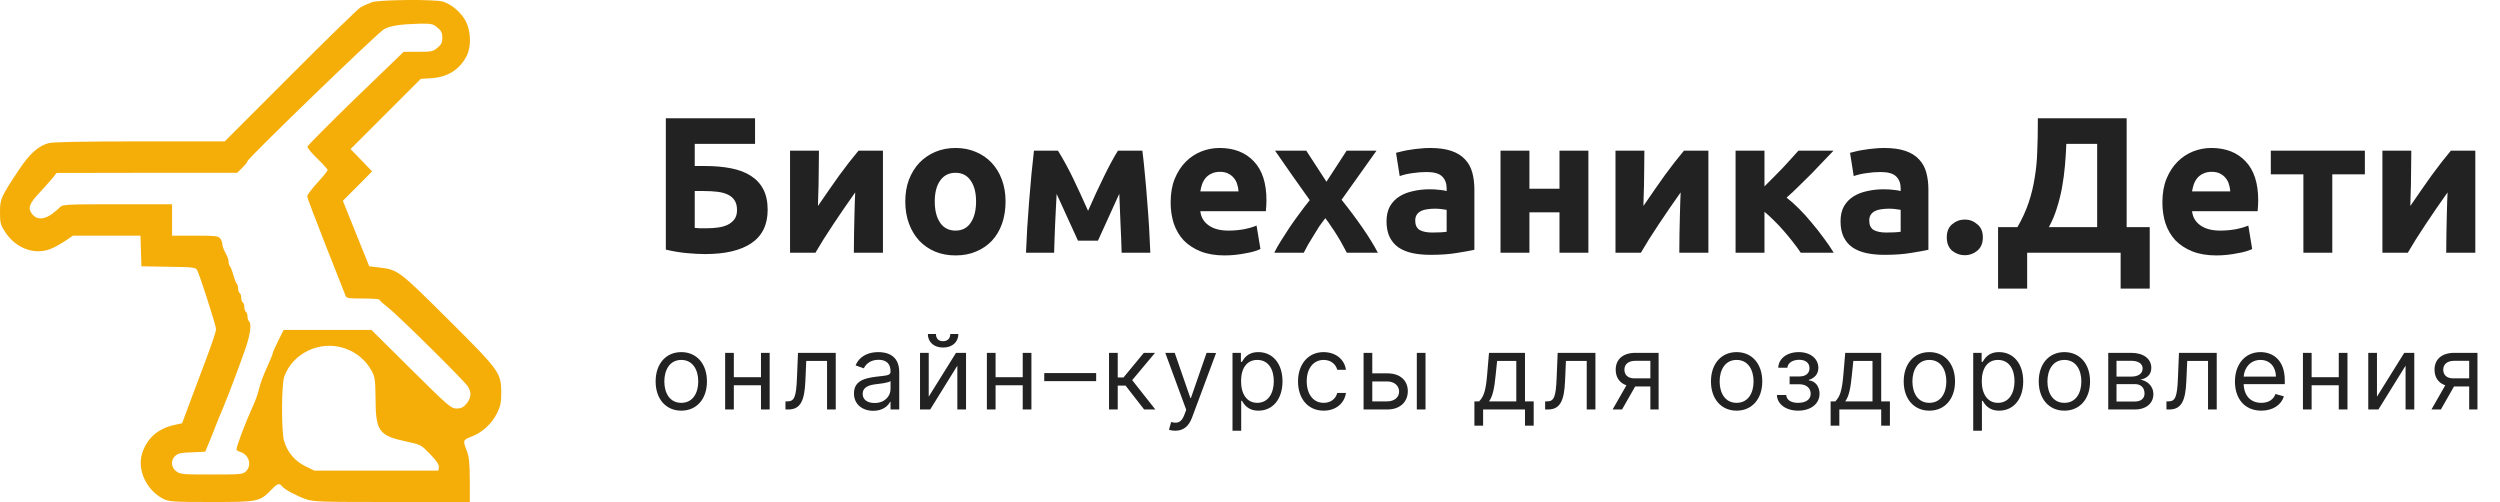 <?xml version="1.0" encoding="UTF-8"?> <svg xmlns="http://www.w3.org/2000/svg" width="1499" height="301" viewBox="0 0 1499 301" fill="none"> <path d="M416.563 86.282V99.539H422.494C428.464 99.539 433.775 100.005 438.427 100.935C443.156 101.865 447.11 103.377 450.289 105.47C453.545 107.564 456.026 110.277 457.732 113.611C459.438 116.945 460.29 121.015 460.29 125.822C460.29 134.738 457.034 141.406 450.522 145.825C444.087 150.167 434.86 152.338 422.843 152.338C419.587 152.338 415.866 152.144 411.679 151.756C407.57 151.368 403.422 150.671 399.235 149.663V70.931H452.731V86.282H416.563ZM423.774 136.87C426.177 136.87 428.464 136.715 430.635 136.405C432.806 136.095 434.705 135.552 436.334 134.777C438.039 133.924 439.396 132.8 440.404 131.404C441.412 130.009 441.916 128.187 441.916 125.938C441.916 123.613 441.451 121.713 440.52 120.24C439.59 118.767 438.272 117.604 436.566 116.751C434.86 115.898 432.767 115.317 430.286 115.007C427.805 114.697 425.014 114.541 421.913 114.541H416.563V136.638C417.416 136.715 418.424 136.793 419.587 136.87C420.827 136.87 422.223 136.87 423.774 136.87ZM529.415 90.352V151.523H511.971C511.971 147.647 512.01 143.809 512.087 140.01C512.165 136.134 512.242 132.567 512.32 129.311C512.397 126.055 512.475 123.225 512.552 120.821C512.708 118.34 512.785 116.519 512.785 115.356C510.537 118.534 508.288 121.752 506.04 125.008C503.792 128.264 501.621 131.482 499.527 134.661C497.512 137.762 495.573 140.747 493.713 143.615C491.929 146.484 490.34 149.12 488.945 151.523H473.71V90.352H491.038C491.038 94.228 490.999 97.95 490.922 101.516C490.922 105.005 490.883 108.184 490.805 111.053C490.728 113.921 490.65 116.441 490.573 118.612C490.495 120.705 490.456 122.333 490.456 123.496C495.108 116.674 499.372 110.549 503.249 105.122C507.203 99.694 511.041 94.771 514.762 90.352H529.415ZM602.93 120.821C602.93 125.628 602.233 130.048 600.837 134.079C599.442 138.033 597.426 141.444 594.79 144.313C592.154 147.104 588.975 149.275 585.253 150.826C581.61 152.376 577.5 153.152 572.926 153.152C568.429 153.152 564.32 152.376 560.599 150.826C556.955 149.275 553.815 147.104 551.179 144.313C548.543 141.444 546.488 138.033 545.015 134.079C543.542 130.048 542.806 125.628 542.806 120.821C542.806 116.015 543.542 111.634 545.015 107.68C546.566 103.726 548.659 100.353 551.295 97.562C554.009 94.771 557.188 92.6 560.831 91.05C564.553 89.499 568.584 88.724 572.926 88.724C577.345 88.724 581.377 89.499 585.021 91.05C588.742 92.6 591.921 94.771 594.557 97.562C597.193 100.353 599.248 103.726 600.721 107.68C602.194 111.634 602.93 116.015 602.93 120.821ZM585.253 120.821C585.253 115.472 584.168 111.285 581.997 108.262C579.904 105.16 576.88 103.61 572.926 103.61C568.972 103.61 565.91 105.16 563.739 108.262C561.568 111.285 560.483 115.472 560.483 120.821C560.483 126.171 561.568 130.435 563.739 133.614C565.91 136.715 568.972 138.266 572.926 138.266C576.88 138.266 579.904 136.715 581.997 133.614C584.168 130.435 585.253 126.171 585.253 120.821ZM633.565 116.286C633.41 118.999 633.255 121.946 633.1 125.124C632.945 128.303 632.79 131.521 632.635 134.777C632.557 137.956 632.441 141.018 632.286 143.964C632.208 146.833 632.131 149.353 632.053 151.523H615.19C615.346 147.259 615.578 142.452 615.888 137.103C616.276 131.753 616.664 126.326 617.051 120.821C617.516 115.239 617.982 109.812 618.447 104.54C618.989 99.268 619.493 94.539 619.959 90.352H634.379C637.713 95.779 640.775 101.4 643.567 107.215C646.358 113.03 649.304 119.426 652.405 126.404C655.661 118.961 658.84 112.099 661.941 105.819C665.042 99.462 667.834 94.306 670.315 90.352H684.968C685.51 94.539 686.014 99.268 686.48 104.54C687.022 109.812 687.488 115.239 687.875 120.821C688.34 126.326 688.728 131.753 689.038 137.103C689.348 142.452 689.581 147.259 689.736 151.523H672.524C672.369 145.476 672.137 139.467 671.826 133.498C671.594 127.528 671.361 121.752 671.129 116.17L658.336 144.313H646.358L633.565 116.286ZM701.917 121.403C701.917 115.976 702.731 111.246 704.359 107.215C706.065 103.106 708.274 99.694 710.988 96.981C713.702 94.267 716.803 92.213 720.292 90.817C723.858 89.422 727.502 88.724 731.223 88.724C739.907 88.724 746.768 91.399 751.808 96.748C756.847 102.02 759.367 109.812 759.367 120.124C759.367 121.132 759.328 122.256 759.251 123.496C759.173 124.659 759.096 125.706 759.018 126.636H719.71C720.098 130.203 721.765 133.032 724.711 135.126C727.657 137.219 731.611 138.266 736.573 138.266C739.752 138.266 742.853 137.994 745.877 137.452C748.978 136.831 751.498 136.095 753.436 135.242L755.762 149.314C754.831 149.779 753.591 150.244 752.04 150.709C750.49 151.175 748.745 151.562 746.807 151.872C744.946 152.26 742.93 152.57 740.76 152.803C738.589 153.035 736.418 153.152 734.247 153.152C728.742 153.152 723.936 152.338 719.826 150.709C715.795 149.081 712.422 146.872 709.709 144.081C707.073 141.212 705.096 137.839 703.778 133.963C702.537 130.086 701.917 125.9 701.917 121.403ZM742.62 114.774C742.543 113.301 742.271 111.867 741.806 110.471C741.419 109.076 740.76 107.835 739.829 106.75C738.976 105.664 737.852 104.773 736.457 104.075C735.139 103.377 733.472 103.028 731.456 103.028C729.518 103.028 727.851 103.377 726.455 104.075C725.06 104.695 723.897 105.548 722.966 106.633C722.036 107.719 721.299 108.998 720.757 110.471C720.292 111.867 719.943 113.301 719.71 114.774H742.62ZM795.341 108.959L807.436 90.352H825.345L804.412 119.775C809.064 125.59 813.29 131.249 817.088 136.754C820.887 142.259 823.911 147.182 826.16 151.523H807.552C806.932 150.36 806.157 148.926 805.226 147.221C804.296 145.437 803.249 143.615 802.086 141.755C800.923 139.816 799.683 137.917 798.365 136.056C797.124 134.118 795.884 132.373 794.643 130.823C793.481 132.296 792.279 133.924 791.038 135.707C789.875 137.49 788.751 139.312 787.666 141.173C786.58 142.956 785.495 144.74 784.409 146.523C783.402 148.306 782.51 149.973 781.735 151.523H764.058C764.988 149.585 766.267 147.298 767.896 144.662C769.524 142.026 771.268 139.312 773.129 136.521C775.067 133.653 777.083 130.823 779.176 128.032C781.269 125.163 783.324 122.488 785.34 120.007C781.851 115.123 778.362 110.2 774.873 105.238C771.384 100.198 767.934 95.236 764.523 90.352H783.247L795.341 108.959ZM858.805 139.429C860.511 139.429 862.139 139.39 863.689 139.312C865.24 139.235 866.48 139.119 867.411 138.964V125.822C866.713 125.667 865.666 125.512 864.271 125.357C862.875 125.202 861.596 125.124 860.433 125.124C858.805 125.124 857.254 125.241 855.781 125.473C854.386 125.628 853.145 125.977 852.06 126.52C850.974 127.063 850.122 127.799 849.501 128.73C848.881 129.66 848.571 130.823 848.571 132.218C848.571 134.932 849.463 136.831 851.246 137.917C853.106 138.925 855.626 139.429 858.805 139.429ZM857.409 88.724C862.526 88.724 866.791 89.305 870.202 90.468C873.613 91.631 876.327 93.298 878.343 95.469C880.436 97.64 881.909 100.276 882.762 103.377C883.615 106.478 884.041 109.928 884.041 113.727V149.779C881.56 150.322 878.11 150.942 873.691 151.64C869.272 152.415 863.922 152.803 857.642 152.803C853.688 152.803 850.083 152.454 846.827 151.756C843.648 151.058 840.895 149.934 838.57 148.383C836.244 146.755 834.46 144.662 833.22 142.104C831.979 139.545 831.359 136.405 831.359 132.684C831.359 129.117 832.057 126.093 833.453 123.613C834.926 121.132 836.864 119.155 839.267 117.681C841.671 116.208 844.423 115.162 847.524 114.541C850.626 113.844 853.843 113.495 857.177 113.495C859.425 113.495 861.402 113.611 863.108 113.844C864.891 113.999 866.325 114.231 867.411 114.541V112.913C867.411 109.967 866.519 107.603 864.736 105.819C862.953 104.036 859.852 103.145 855.432 103.145C852.486 103.145 849.579 103.377 846.71 103.842C843.842 104.23 841.361 104.811 839.267 105.587L837.058 91.631C838.066 91.321 839.306 91.011 840.779 90.701C842.33 90.313 843.997 90.003 845.78 89.77C847.563 89.46 849.424 89.228 851.362 89.073C853.378 88.84 855.394 88.724 857.409 88.724ZM952.392 151.523H935.064V127.334H917.038V151.523H899.71V90.352H917.038V113.146H935.064V90.352H952.392V151.523ZM1024.35 90.352V151.523H1006.91C1006.91 147.647 1006.95 143.809 1007.02 140.01C1007.1 136.134 1007.18 132.567 1007.26 129.311C1007.33 126.055 1007.41 123.225 1007.49 120.821C1007.64 118.34 1007.72 116.519 1007.72 115.356C1005.47 118.534 1003.23 121.752 1000.98 125.008C998.729 128.264 996.558 131.482 994.465 134.661C992.449 137.762 990.51 140.747 988.65 143.615C986.867 146.484 985.277 149.12 983.882 151.523H968.647V90.352H985.975C985.975 94.228 985.936 97.95 985.859 101.516C985.859 105.005 985.82 108.184 985.742 111.053C985.665 113.921 985.587 116.441 985.51 118.612C985.432 120.705 985.393 122.333 985.393 123.496C990.045 116.674 994.309 110.549 998.186 105.122C1002.14 99.694 1005.98 94.771 1009.7 90.352H1024.35ZM1057.98 111.75C1059.68 110.122 1061.47 108.339 1063.33 106.401C1065.27 104.463 1067.13 102.563 1068.91 100.702C1070.69 98.764 1072.4 96.903 1074.03 95.12C1075.66 93.337 1077.09 91.748 1078.33 90.352H1099.38C1097.83 91.98 1095.89 93.996 1093.56 96.399C1091.32 98.803 1088.91 101.323 1086.35 103.959C1083.8 106.517 1081.2 109.076 1078.56 111.634C1076 114.193 1073.56 116.48 1071.24 118.496C1073.56 120.279 1076.04 122.488 1078.68 125.124C1081.31 127.76 1083.87 130.59 1086.35 133.614C1088.91 136.638 1091.32 139.7 1093.56 142.801C1095.89 145.902 1097.87 148.81 1099.5 151.523H1079.73C1078.33 149.43 1076.74 147.259 1074.96 145.011C1073.17 142.685 1071.31 140.437 1069.38 138.266C1067.44 136.017 1065.46 133.924 1063.44 131.986C1061.51 130.048 1059.68 128.381 1057.98 126.985V151.523H1040.65V90.352H1057.98V111.75ZM1131.03 139.429C1132.74 139.429 1134.37 139.39 1135.92 139.312C1137.47 139.235 1138.71 139.119 1139.64 138.964V125.822C1138.94 125.667 1137.89 125.512 1136.5 125.357C1135.1 125.202 1133.82 125.124 1132.66 125.124C1131.03 125.124 1129.48 125.241 1128.01 125.473C1126.61 125.628 1125.37 125.977 1124.29 126.52C1123.2 127.063 1122.35 127.799 1121.73 128.73C1121.11 129.66 1120.8 130.823 1120.8 132.218C1120.8 134.932 1121.69 136.831 1123.47 137.917C1125.33 138.925 1127.85 139.429 1131.03 139.429ZM1129.64 88.724C1134.75 88.724 1139.02 89.305 1142.43 90.468C1145.84 91.631 1148.55 93.298 1150.57 95.469C1152.66 97.64 1154.14 100.276 1154.99 103.377C1155.84 106.478 1156.27 109.928 1156.27 113.727V149.779C1153.79 150.322 1150.34 150.942 1145.92 151.64C1141.5 152.415 1136.15 152.803 1129.87 152.803C1125.91 152.803 1122.31 152.454 1119.05 151.756C1115.87 151.058 1113.12 149.934 1110.8 148.383C1108.47 146.755 1106.69 144.662 1105.45 142.104C1104.21 139.545 1103.59 136.405 1103.59 132.684C1103.59 129.117 1104.28 126.093 1105.68 123.613C1107.15 121.132 1109.09 119.155 1111.49 117.681C1113.9 116.208 1116.65 115.162 1119.75 114.541C1122.85 113.844 1126.07 113.495 1129.4 113.495C1131.65 113.495 1133.63 113.611 1135.33 113.844C1137.12 113.999 1138.55 114.231 1139.64 114.541V112.913C1139.64 109.967 1138.75 107.603 1136.96 105.819C1135.18 104.036 1132.08 103.145 1127.66 103.145C1124.71 103.145 1121.81 103.377 1118.94 103.842C1116.07 104.23 1113.59 104.811 1111.49 105.587L1109.28 91.631C1110.29 91.321 1111.53 91.011 1113.01 90.701C1114.56 90.313 1116.22 90.003 1118.01 89.77C1119.79 89.46 1121.65 89.228 1123.59 89.073C1125.6 88.84 1127.62 88.724 1129.64 88.724ZM1188.92 142.336C1188.92 145.825 1187.79 148.5 1185.54 150.36C1183.37 152.144 1180.89 153.035 1178.1 153.035C1175.31 153.035 1172.79 152.144 1170.54 150.36C1168.37 148.5 1167.29 145.825 1167.29 142.336C1167.29 138.847 1168.37 136.211 1170.54 134.428C1172.79 132.567 1175.31 131.637 1178.1 131.637C1180.89 131.637 1183.37 132.567 1185.54 134.428C1187.79 136.211 1188.92 138.847 1188.92 142.336ZM1198.04 136.172H1209.66C1212.53 131.21 1214.78 126.287 1216.41 121.403C1218.04 116.519 1219.24 111.557 1220.01 106.517C1220.87 101.478 1221.37 96.283 1221.53 90.933C1221.76 85.584 1221.88 79.963 1221.88 74.071V70.931H1275.14V136.172H1288.98V173.038H1271.53V151.523H1215.48V173.038H1198.04V136.172ZM1238.97 86.282C1238.82 90.468 1238.54 94.771 1238.16 99.191C1237.77 103.61 1237.19 107.99 1236.41 112.332C1235.64 116.596 1234.59 120.783 1233.27 124.892C1232.03 128.923 1230.44 132.684 1228.5 136.172H1257.46V86.282H1238.97ZM1296.57 121.403C1296.57 115.976 1297.38 111.246 1299.01 107.215C1300.72 103.106 1302.93 99.694 1305.64 96.981C1308.35 94.267 1311.45 92.213 1314.94 90.817C1318.51 89.422 1322.15 88.724 1325.87 88.724C1334.56 88.724 1341.42 91.399 1346.46 96.748C1351.5 102.02 1354.02 109.812 1354.02 120.124C1354.02 121.132 1353.98 122.256 1353.9 123.496C1353.82 124.659 1353.75 125.706 1353.67 126.636H1314.36C1314.75 130.203 1316.42 133.032 1319.36 135.126C1322.31 137.219 1326.26 138.266 1331.22 138.266C1334.4 138.266 1337.5 137.994 1340.53 137.452C1343.63 136.831 1346.15 136.095 1348.09 135.242L1350.41 149.314C1349.48 149.779 1348.24 150.244 1346.69 150.709C1345.14 151.175 1343.4 151.562 1341.46 151.872C1339.6 152.26 1337.58 152.57 1335.41 152.803C1333.24 153.035 1331.07 153.152 1328.9 153.152C1323.39 153.152 1318.59 152.338 1314.48 150.709C1310.45 149.081 1307.07 146.872 1304.36 144.081C1301.72 141.212 1299.75 137.839 1298.43 133.963C1297.19 130.086 1296.57 125.9 1296.57 121.403ZM1337.27 114.774C1337.19 113.301 1336.92 111.867 1336.46 110.471C1336.07 109.076 1335.41 107.835 1334.48 106.75C1333.63 105.664 1332.5 104.773 1331.11 104.075C1329.79 103.377 1328.12 103.028 1326.11 103.028C1324.17 103.028 1322.5 103.377 1321.11 104.075C1319.71 104.695 1318.55 105.548 1317.62 106.633C1316.69 107.719 1315.95 108.998 1315.41 110.471C1314.94 111.867 1314.59 113.301 1314.36 114.774H1337.27ZM1417.98 104.54H1398.44V151.523H1381.11V104.54H1361.58V90.352H1417.98V104.54ZM1484.2 90.352V151.523H1466.75C1466.75 147.647 1466.79 143.809 1466.87 140.01C1466.95 136.134 1467.02 132.567 1467.1 129.311C1467.18 126.055 1467.26 123.225 1467.33 120.821C1467.49 118.34 1467.57 116.519 1467.57 115.356C1465.32 118.534 1463.07 121.752 1460.82 125.008C1458.57 128.264 1456.4 131.482 1454.31 134.661C1452.29 137.762 1450.35 140.747 1448.49 143.615C1446.71 146.484 1445.12 149.12 1443.73 151.523H1428.49V90.352H1445.82C1445.82 94.228 1445.78 97.95 1445.7 101.516C1445.7 105.005 1445.66 108.184 1445.59 111.053C1445.51 113.921 1445.43 116.441 1445.35 118.612C1445.28 120.705 1445.24 122.333 1445.24 123.496C1449.89 116.674 1454.15 110.549 1458.03 105.122C1461.98 99.694 1465.82 94.771 1469.54 90.352H1484.2ZM408.501 246.231C417.698 246.231 423.887 239.245 423.887 228.722C423.887 218.111 417.698 211.126 408.501 211.126C399.305 211.126 393.115 218.111 393.115 228.722C393.115 239.245 399.305 246.231 408.501 246.231ZM408.501 241.544C401.516 241.544 398.332 235.531 398.332 228.722C398.332 221.914 401.516 215.812 408.501 215.812C415.487 215.812 418.67 221.914 418.67 228.722C418.67 235.531 415.487 241.544 408.501 241.544ZM440.01 211.568H434.793V245.523H440.01V231.021H456.281V245.523H461.498V211.568H456.281V226.158H440.01V211.568ZM470.961 245.523H472.729C480.246 245.523 482.412 239.687 482.898 228.546L483.429 216.431H495.897V245.523H501.114V211.568H478.477L477.858 226.6C477.416 238.007 476.266 240.66 472.199 240.66H470.961V245.523ZM523.62 246.319C529.545 246.319 532.64 243.136 533.701 240.925H533.966V245.523H539.183V223.152C539.183 212.363 530.96 211.126 526.627 211.126C521.498 211.126 515.662 212.894 513.009 219.084L517.961 220.852C519.11 218.376 521.83 215.724 526.804 215.724C531.601 215.724 533.966 218.266 533.966 222.621V222.798C533.966 225.318 531.402 225.097 525.212 225.893C518.911 226.711 512.036 228.103 512.036 235.885C512.036 242.517 517.165 246.319 523.62 246.319ZM524.416 241.633C520.26 241.633 517.254 239.776 517.254 236.15C517.254 232.171 520.879 230.933 524.947 230.402C527.157 230.137 533.082 229.518 533.966 228.457V233.232C533.966 237.477 530.606 241.633 524.416 241.633ZM556.864 237.83V211.568H551.647V245.523H557.749L574.019 219.261V245.523H579.236V211.568H573.223L556.864 237.83ZM569.775 200.249C569.775 202.548 568.537 204.582 565.442 204.582C562.347 204.582 561.197 202.548 561.197 200.249H556.334C556.334 205.024 559.871 208.384 565.442 208.384C571.101 208.384 574.638 205.024 574.638 200.249H569.775ZM596.951 211.568H591.734V245.523H596.951V231.021H613.221V245.523H618.438V211.568H613.221V226.158H596.951V211.568ZM657.259 223.682H626.133V228.546H657.259V223.682ZM664.976 245.523H670.193V231.198H674.879L686.021 245.523H692.742L678.859 227.927L692.565 211.568H685.844L673.641 226.335H670.193V211.568H664.976V245.523ZM704.714 258.257C709.422 258.257 712.738 255.759 714.706 250.475L729.164 211.656L723.46 211.568L714.087 238.626H713.733L704.36 211.568H698.701L711.257 245.7L710.285 248.353C708.383 253.526 706.04 254.012 702.238 253.04L700.911 257.638C701.442 257.903 702.945 258.257 704.714 258.257ZM739.008 258.257H744.225V240.306H744.667C745.817 242.163 748.028 246.231 754.571 246.231C763.06 246.231 768.985 239.422 768.985 228.634C768.985 217.934 763.06 211.126 754.483 211.126C747.851 211.126 745.817 215.193 744.667 216.962H744.048V211.568H739.008V258.257ZM744.137 228.546C744.137 220.941 747.497 215.812 753.864 215.812C760.496 215.812 763.767 221.383 763.767 228.546C763.767 235.797 760.407 241.544 753.864 241.544C747.585 241.544 744.137 236.239 744.137 228.546ZM793.679 246.231C801.195 246.231 806.147 241.633 807.032 235.62H801.814C800.842 239.334 797.747 241.544 793.679 241.544C787.489 241.544 783.51 236.416 783.51 228.546C783.51 220.852 787.578 215.812 793.679 215.812C798.277 215.812 801.019 218.642 801.814 221.737H807.032C806.147 215.37 800.753 211.126 793.591 211.126C784.394 211.126 778.293 218.376 778.293 228.722C778.293 238.891 784.129 246.231 793.679 246.231ZM822.817 223.859V211.568H817.6V245.523H831.837C839.795 245.523 844.128 240.66 844.128 234.559C844.128 228.369 839.795 223.859 831.837 223.859H822.817ZM849.522 245.523H854.739V211.568H849.522V245.523ZM822.817 228.722H831.837C835.971 228.722 838.911 231.243 838.911 234.824C838.911 238.25 835.971 240.66 831.837 240.66H822.817V228.722ZM884.055 255.25H889.273V245.523H914.386V255.25H919.603V240.66H914.386V211.568H892.81L891.66 225.008C890.842 234.514 889.626 237.786 886.885 240.66H884.055V255.25ZM892.81 240.66C895.197 237.521 896.059 232.105 896.789 225.008L897.673 216.431H909.168V240.66H892.81ZM926.463 245.523H928.231C935.748 245.523 937.914 239.687 938.4 228.546L938.931 216.431H951.399V245.523H956.616V211.568H933.979L933.36 226.6C932.918 238.007 931.768 240.66 927.701 240.66H926.463V245.523ZM989.557 245.523H994.508V211.568H980.537C973.22 211.568 968.776 215.392 968.776 221.648C968.776 226.313 971.12 229.629 975.209 231.021L966.919 245.523H972.579L980.449 231.729H989.557V245.523ZM989.557 226.865H979.918C976.226 226.865 973.993 224.898 973.993 221.648C973.993 218.354 976.469 216.343 980.537 216.343H989.557V226.865ZM1041.27 246.231C1050.47 246.231 1056.66 239.245 1056.66 228.722C1056.66 218.111 1050.47 211.126 1041.27 211.126C1032.08 211.126 1025.89 218.111 1025.89 228.722C1025.89 239.245 1032.08 246.231 1041.27 246.231ZM1041.27 241.544C1034.29 241.544 1031.1 235.531 1031.1 228.722C1031.1 221.914 1034.29 215.812 1041.27 215.812C1048.26 215.812 1051.44 221.914 1051.44 228.722C1051.44 235.531 1048.26 241.544 1041.27 241.544ZM1065.44 236.858C1065.62 242.429 1070.95 246.231 1078.18 246.231C1085.6 246.231 1091 242.252 1091 236.062C1091 231.817 1088.45 228.369 1084.63 228.103V227.75C1087.86 226.755 1090.29 224.412 1090.29 220.587C1090.29 215.215 1085.69 211.126 1078.53 211.126C1071.45 211.126 1066.41 215.016 1066.24 220.499H1071.72C1071.87 217.691 1074.82 215.724 1078.79 215.724C1082.75 215.724 1084.98 217.735 1084.98 220.764C1084.98 223.594 1083.04 225.716 1078.88 225.716H1073.05V230.402H1078.88C1083.04 230.402 1085.69 232.679 1085.69 236.062C1085.69 239.93 1082.26 241.544 1078.09 241.544C1074 241.544 1071.26 239.93 1071.01 236.858H1065.44ZM1097.64 255.25H1102.86V245.523H1127.97V255.25H1133.19V240.66H1127.97V211.568H1106.4L1105.25 225.008C1104.43 234.514 1103.21 237.786 1100.47 240.66H1097.64V255.25ZM1106.4 240.66C1108.78 237.521 1109.65 232.105 1110.37 225.008L1111.26 216.431H1122.75V240.66H1106.4ZM1156.85 246.231C1166.05 246.231 1172.24 239.245 1172.24 228.722C1172.24 218.111 1166.05 211.126 1156.85 211.126C1147.65 211.126 1141.46 218.111 1141.46 228.722C1141.46 239.245 1147.65 246.231 1156.85 246.231ZM1156.85 241.544C1149.86 241.544 1146.68 235.531 1146.68 228.722C1146.68 221.914 1149.86 215.812 1156.85 215.812C1163.84 215.812 1167.02 221.914 1167.02 228.722C1167.02 235.531 1163.84 241.544 1156.85 241.544ZM1183.14 258.257H1188.36V240.306H1188.8C1189.95 242.163 1192.16 246.231 1198.7 246.231C1207.19 246.231 1213.12 239.422 1213.12 228.634C1213.12 217.934 1207.19 211.126 1198.62 211.126C1191.98 211.126 1189.95 215.193 1188.8 216.962H1188.18V211.568H1183.14V258.257ZM1188.27 228.546C1188.27 220.941 1191.63 215.812 1198 215.812C1204.63 215.812 1207.9 221.383 1207.9 228.546C1207.9 235.797 1204.54 241.544 1198 241.544C1191.72 241.544 1188.27 236.239 1188.27 228.546ZM1237.81 246.231C1247.01 246.231 1253.2 239.245 1253.2 228.722C1253.2 218.111 1247.01 211.126 1237.81 211.126C1228.62 211.126 1222.43 218.111 1222.43 228.722C1222.43 239.245 1228.62 246.231 1237.81 246.231ZM1237.81 241.544C1230.83 241.544 1227.64 235.531 1227.64 228.722C1227.64 221.914 1230.83 215.812 1237.81 215.812C1244.8 215.812 1247.98 221.914 1247.98 228.722C1247.98 235.531 1244.8 241.544 1237.81 241.544ZM1264.1 245.523H1280.11C1287.01 245.523 1291.16 241.633 1291.16 236.416C1291.16 231.088 1287.12 228.214 1283.38 227.661C1287.21 226.865 1289.93 224.721 1289.93 220.587C1289.93 215.171 1285.28 211.568 1277.99 211.568H1264.1V245.523ZM1269.06 240.748V230.314H1280.11C1283.69 230.314 1285.86 232.458 1285.86 235.973C1285.86 238.936 1283.69 240.748 1280.11 240.748H1269.06ZM1269.06 225.804V216.343H1277.99C1282.17 216.343 1284.71 218.089 1284.71 220.941C1284.71 223.969 1282.17 225.804 1277.99 225.804H1269.06ZM1299 245.523H1300.76C1308.28 245.523 1310.45 239.687 1310.93 228.546L1311.46 216.431H1323.93V245.523H1329.15V211.568H1306.51L1305.89 226.6C1305.45 238.007 1304.3 240.66 1300.23 240.66H1299V245.523ZM1355.9 246.231C1362.8 246.231 1367.84 242.782 1369.43 237.653L1364.39 236.239C1363.06 239.776 1359.99 241.544 1355.9 241.544C1349.78 241.544 1345.55 237.587 1345.31 230.314H1369.96V228.103C1369.96 215.458 1362.44 211.126 1355.37 211.126C1346.17 211.126 1340.07 218.376 1340.07 228.811C1340.07 239.245 1346.08 246.231 1355.9 246.231ZM1345.31 225.804C1345.66 220.521 1349.4 215.812 1355.37 215.812C1361.03 215.812 1364.65 220.057 1364.65 225.804H1345.31ZM1386.05 211.568H1380.84V245.523H1386.05V231.021H1402.32V245.523H1407.54V211.568H1402.32V226.158H1386.05V211.568ZM1425.23 237.83V211.568H1420.01V245.523H1426.11L1442.38 219.261V245.523H1447.6V211.568H1441.59L1425.23 237.83ZM1480.52 245.523H1485.48V211.568H1471.51C1464.19 211.568 1459.74 215.392 1459.74 221.648C1459.74 226.313 1462.09 229.629 1466.18 231.021L1457.89 245.523H1463.55L1471.42 231.729H1480.52V245.523ZM1480.52 226.865H1470.89C1467.19 226.865 1464.96 224.898 1464.96 221.648C1464.96 218.354 1467.44 216.343 1471.51 216.343H1480.52V226.865Z" fill="#222222"></path> <path d="M223.104 1.298C220.937 2.051 217.828 3.465 216.038 4.501C214.342 5.632 195.311 24.098 173.829 45.673L134.729 84.773H83.853C49.935 84.773 31.751 85.15 29.207 85.81C22.989 87.506 17.807 92.122 11.4 101.732C0.471 118.22 0 119.257 0 127.171C0 133.672 0.283 134.802 3.109 139.136C9.61 149.217 21.481 153.363 31.28 148.84C33.541 147.898 37.215 145.731 39.477 144.224L43.716 141.303H63.973H84.23L84.512 150.442L84.795 159.675L101 159.958C115.98 160.146 117.299 160.335 118.242 162.031C119.843 165.046 129.548 195.289 129.548 197.362C129.548 199.058 126.156 208.856 119.184 227.04C117.676 230.903 114.85 238.535 112.871 243.905L109.197 253.798L104.392 254.834C94.593 257.095 88.281 262.654 85.266 271.699C82.062 281.686 87.81 294.028 98.079 299.21C101.471 300.812 103.921 301 126.721 301C154.798 301 155.74 300.812 162.618 293.745C166.386 289.788 167.423 289.506 169.118 291.578C170.72 293.557 177.598 297.231 183.439 299.304C188.056 300.906 192.201 301 235.07 301H281.707V287.81C281.613 277.54 281.236 273.677 279.917 270.38C277.467 264.067 277.562 263.785 282.461 261.9C289.15 259.356 294.803 254.174 297.912 247.956C300.173 243.434 300.55 241.455 300.55 235.049C300.456 223.46 299.42 222.047 268.234 191.049C239.027 162.031 238.744 161.748 227.062 160.335L221.409 159.675L213.494 140.078L205.58 120.387L214.342 111.625L223.104 102.769L216.698 96.079L210.197 89.39L231.207 68.38L252.312 47.275L258.53 46.898C268.423 46.333 275.771 41.622 279.917 33.331C282.649 27.772 282.367 18.728 279.257 12.698C276.431 7.327 270.59 2.428 265.408 0.921C260.32 -0.493 228.004 -0.21 223.104 1.298ZM262.298 16.561C264.654 18.445 265.219 19.764 265.219 22.59C265.219 25.417 264.654 26.736 262.298 28.62C259.66 30.881 258.718 31.07 250.71 31.07H242.042L213.306 58.77C197.572 74.033 184.57 87.129 184.382 87.882C184.193 88.636 186.925 91.934 190.317 95.137C193.709 98.435 196.441 101.45 196.441 101.921C196.441 102.486 193.709 105.878 190.317 109.552C186.925 113.227 184.193 116.901 184.193 117.749C184.193 118.503 189.281 131.882 195.405 147.427C201.529 162.973 206.899 176.446 207.182 177.294C207.653 178.801 208.972 178.99 217.64 178.99C223.104 178.99 227.533 179.272 227.533 179.743C227.533 180.12 229.7 182.099 232.432 184.172C238.179 188.6 278.127 227.982 280.482 231.657C282.838 235.143 282.555 238.629 279.729 242.021C277.844 244.282 276.525 244.941 273.793 244.941C270.495 244.941 268.988 243.716 246.47 221.387L222.728 197.833H196.347H170.061L166.763 204.428C164.973 208.008 163.465 211.4 163.465 211.965C163.465 212.437 162.241 215.546 160.733 218.749C157.53 225.91 156.305 229.019 154.986 234.483C154.421 236.744 152.913 240.796 151.688 243.434C147.072 253.515 141.796 267.553 141.796 269.532C141.796 269.909 142.738 270.568 143.963 270.945C149.333 272.547 151.217 278.859 147.449 282.628C145.659 284.418 144.34 284.512 126.815 284.512C109.385 284.512 107.972 284.418 105.617 282.534C101.377 279.236 102.79 273.018 108.16 271.793C109.291 271.51 113.154 271.228 116.64 271.133L123.047 270.851L125.402 265.198C126.721 262.089 128.229 258.226 128.794 256.718C129.359 255.117 131.432 250.029 133.41 245.412C137.179 236.368 142.549 222.047 146.978 209.61C149.993 200.942 150.935 194.347 149.427 192.84C148.862 192.274 148.391 190.861 148.391 189.73C148.391 188.506 148.014 187.281 147.449 186.998C146.978 186.715 146.507 185.396 146.507 184.172C146.507 182.947 146.13 181.628 145.564 181.345C145.093 181.062 144.622 179.743 144.622 178.519C144.622 177.294 144.245 175.975 143.68 175.692C143.209 175.41 142.738 174.09 142.738 172.866C142.738 171.641 142.361 170.416 141.984 170.133C141.607 169.851 140.665 167.495 139.911 164.857C139.158 162.219 138.215 159.864 137.839 159.581C137.462 159.299 137.085 158.262 137.085 157.226C137.085 156.284 136.708 154.588 136.143 153.551C135.672 152.515 134.824 150.819 134.258 149.783C133.787 148.746 133.316 147.145 133.316 146.297C133.316 145.354 132.657 143.847 131.997 142.905C130.867 141.492 128.982 141.303 116.923 141.303H103.167V131.882V122.46H70.285C40.796 122.46 37.31 122.648 36.179 124.062C35.425 124.91 33.164 126.794 31.186 128.301C26.286 131.787 22.047 131.882 19.314 128.396C16.488 124.815 17.43 122.177 23.837 115.394C26.758 112.19 30.244 108.327 31.562 106.726L33.918 103.711L88.092 103.617H142.173L145.282 100.602C146.978 98.906 148.391 97.116 148.391 96.645C148.391 95.043 226.496 19.576 230.265 17.503C234.034 15.43 240.252 14.488 251.746 14.205C258.718 14.111 259.66 14.299 262.298 16.561ZM206.428 208.762C213.777 211.212 219.524 216.111 223.104 222.8C224.8 226.098 225.083 228.265 225.177 239.288C225.271 258.603 227.25 261.241 243.644 264.727C252.406 266.611 252.5 266.705 257.965 272.358C261.827 276.315 263.335 278.671 263.146 280.084L262.864 282.157H225.648H188.433L182.874 279.424C176.75 276.41 172.322 271.133 170.343 264.444C168.647 258.885 168.742 230.62 170.438 225.815C175.525 211.683 191.825 203.957 206.428 208.762Z" fill="#F5AE08"></path> </svg> 
